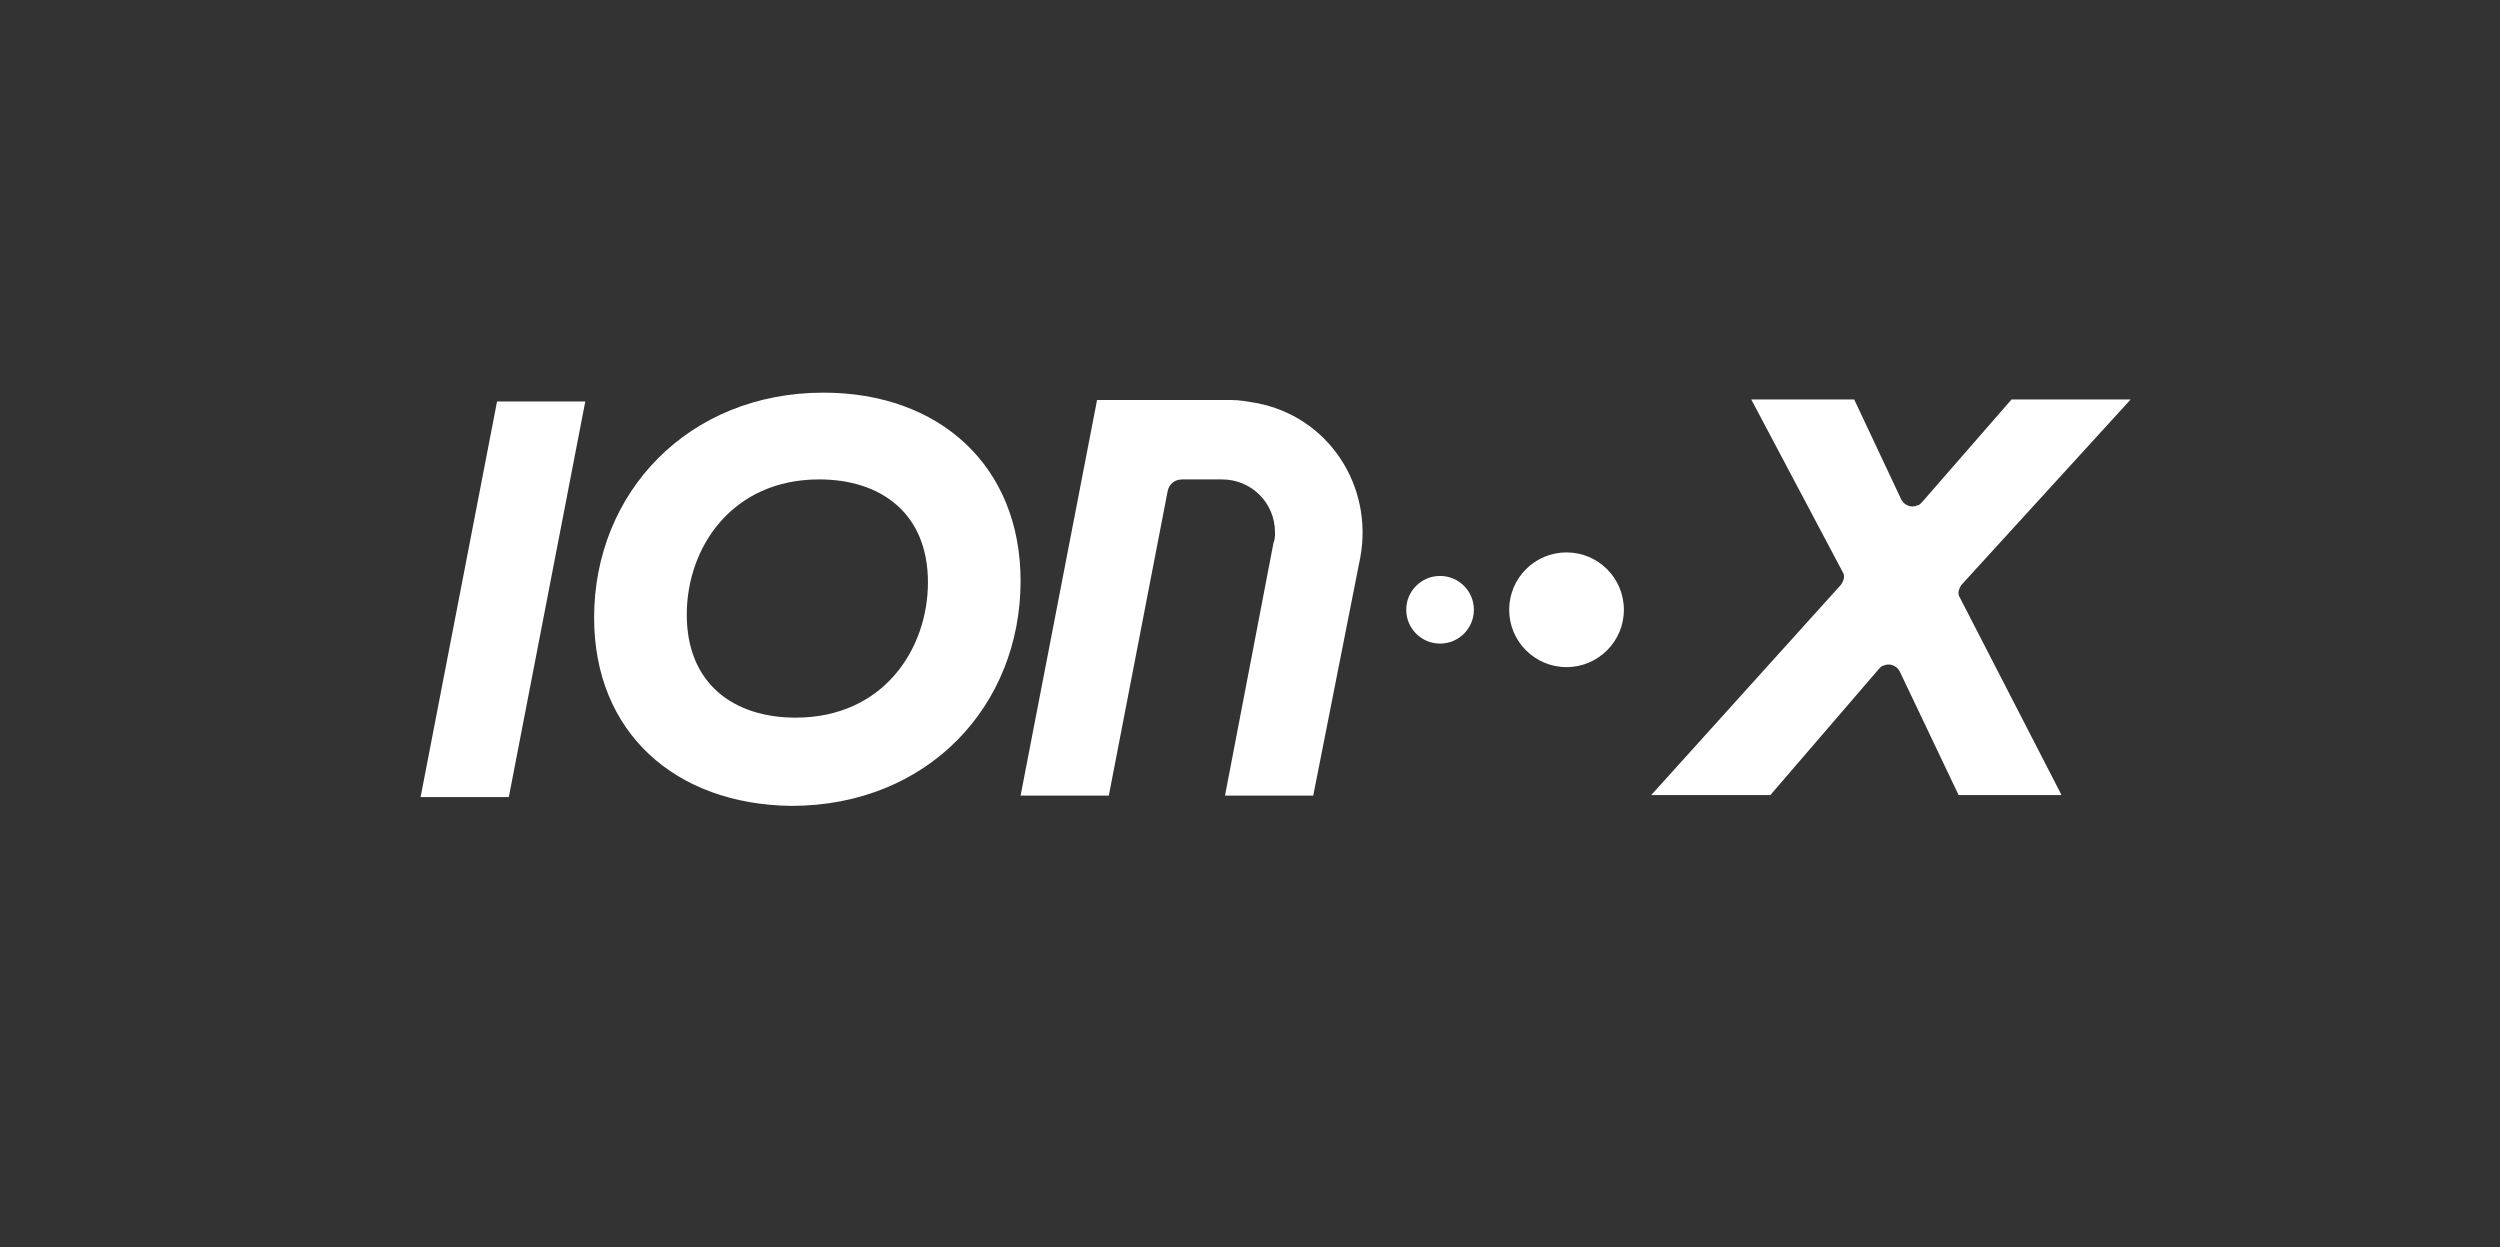 <?xml version="1.0" encoding="utf-8"?>
<!-- Generator: Adobe Illustrator 27.9.3, SVG Export Plug-In . SVG Version: 9.03 Build 53313)  -->
<svg version="1.1" id="Слой_1" xmlns="http://www.w3.org/2000/svg" xmlns:xlink="http://www.w3.org/1999/xlink" x="0px" y="0px"
	 viewBox="0 0 170 84.8" style="enable-background:new 0 0 170 84.8;" xml:space="preserve">
<rect x="0" y="0" width="170" height="84.8" fill="#333333" stroke="none"/>
<style type="text/css">
	.st0{fill:#FFFFFF;}
</style>
<g transform="translate(-418.322 -423.151)">
	<g transform="translate(418.322 423.151)">
		<g transform="translate(0)">
			<path class="st0" d="M28.6,54.2l5.2-26.9h6l-5.2,26.9H28.6z"/>
			<path class="st0" d="M40.4,42c0-8.5,6.4-15.3,15.6-15.3c7.9,0,13.4,5,13.4,12.8c0,8.5-6.3,15.3-15.6,15.3
				C45.9,54.7,40.4,49.8,40.4,42z M63.1,39.6c0-4.7-3.2-7-7.4-7c-5.9,0-9,4.6-9,9.2c0,4.7,3.2,7,7.4,7
				C60.1,48.8,63.1,44.1,63.1,39.6L63.1,39.6z"/>
			<path class="st0" d="M74.6,27.2l-5.2,26.9h6l4-20.7c0.1-0.5,0.5-0.8,1-0.8h2.7c2,0,3.6,1.6,3.6,3.6c0,0.2,0,0.5-0.1,0.7
				l-3.3,17.2h6l3.2-16.2c0.9-4.9-2.2-9.6-7.1-10.5c-0.6-0.1-1.1-0.2-1.7-0.2L74.6,27.2z"/>
		</g>
		<g transform="translate(296.024 2.464)">
			<g transform="translate(61.261)">
				<path class="st0" d="M-212.4,24.7l-11.5,12.6c-0.2,0.3-0.3,0.6-0.1,0.9l6.9,13.4h-7l-4-8.4c-0.2-0.4-0.7-0.6-1.1-0.4
					c-0.1,0-0.2,0.1-0.3,0.2l-7.4,8.6h-8.1l12.9-14.3c0.2-0.3,0.3-0.6,0.1-0.9l-6.2-11.7h7l3.2,6.8c0.2,0.4,0.7,0.6,1.1,0.4
					c0.1,0,0.2-0.1,0.3-0.2l6.1-7L-212.4,24.7z"/>
			</g>
			<circle class="st0" cx="-198.1" cy="39" r="2.3"/>
			<circle class="st0" cx="-189.5" cy="39" r="3.9"/>
		</g>
	</g>
</g>
</svg>
